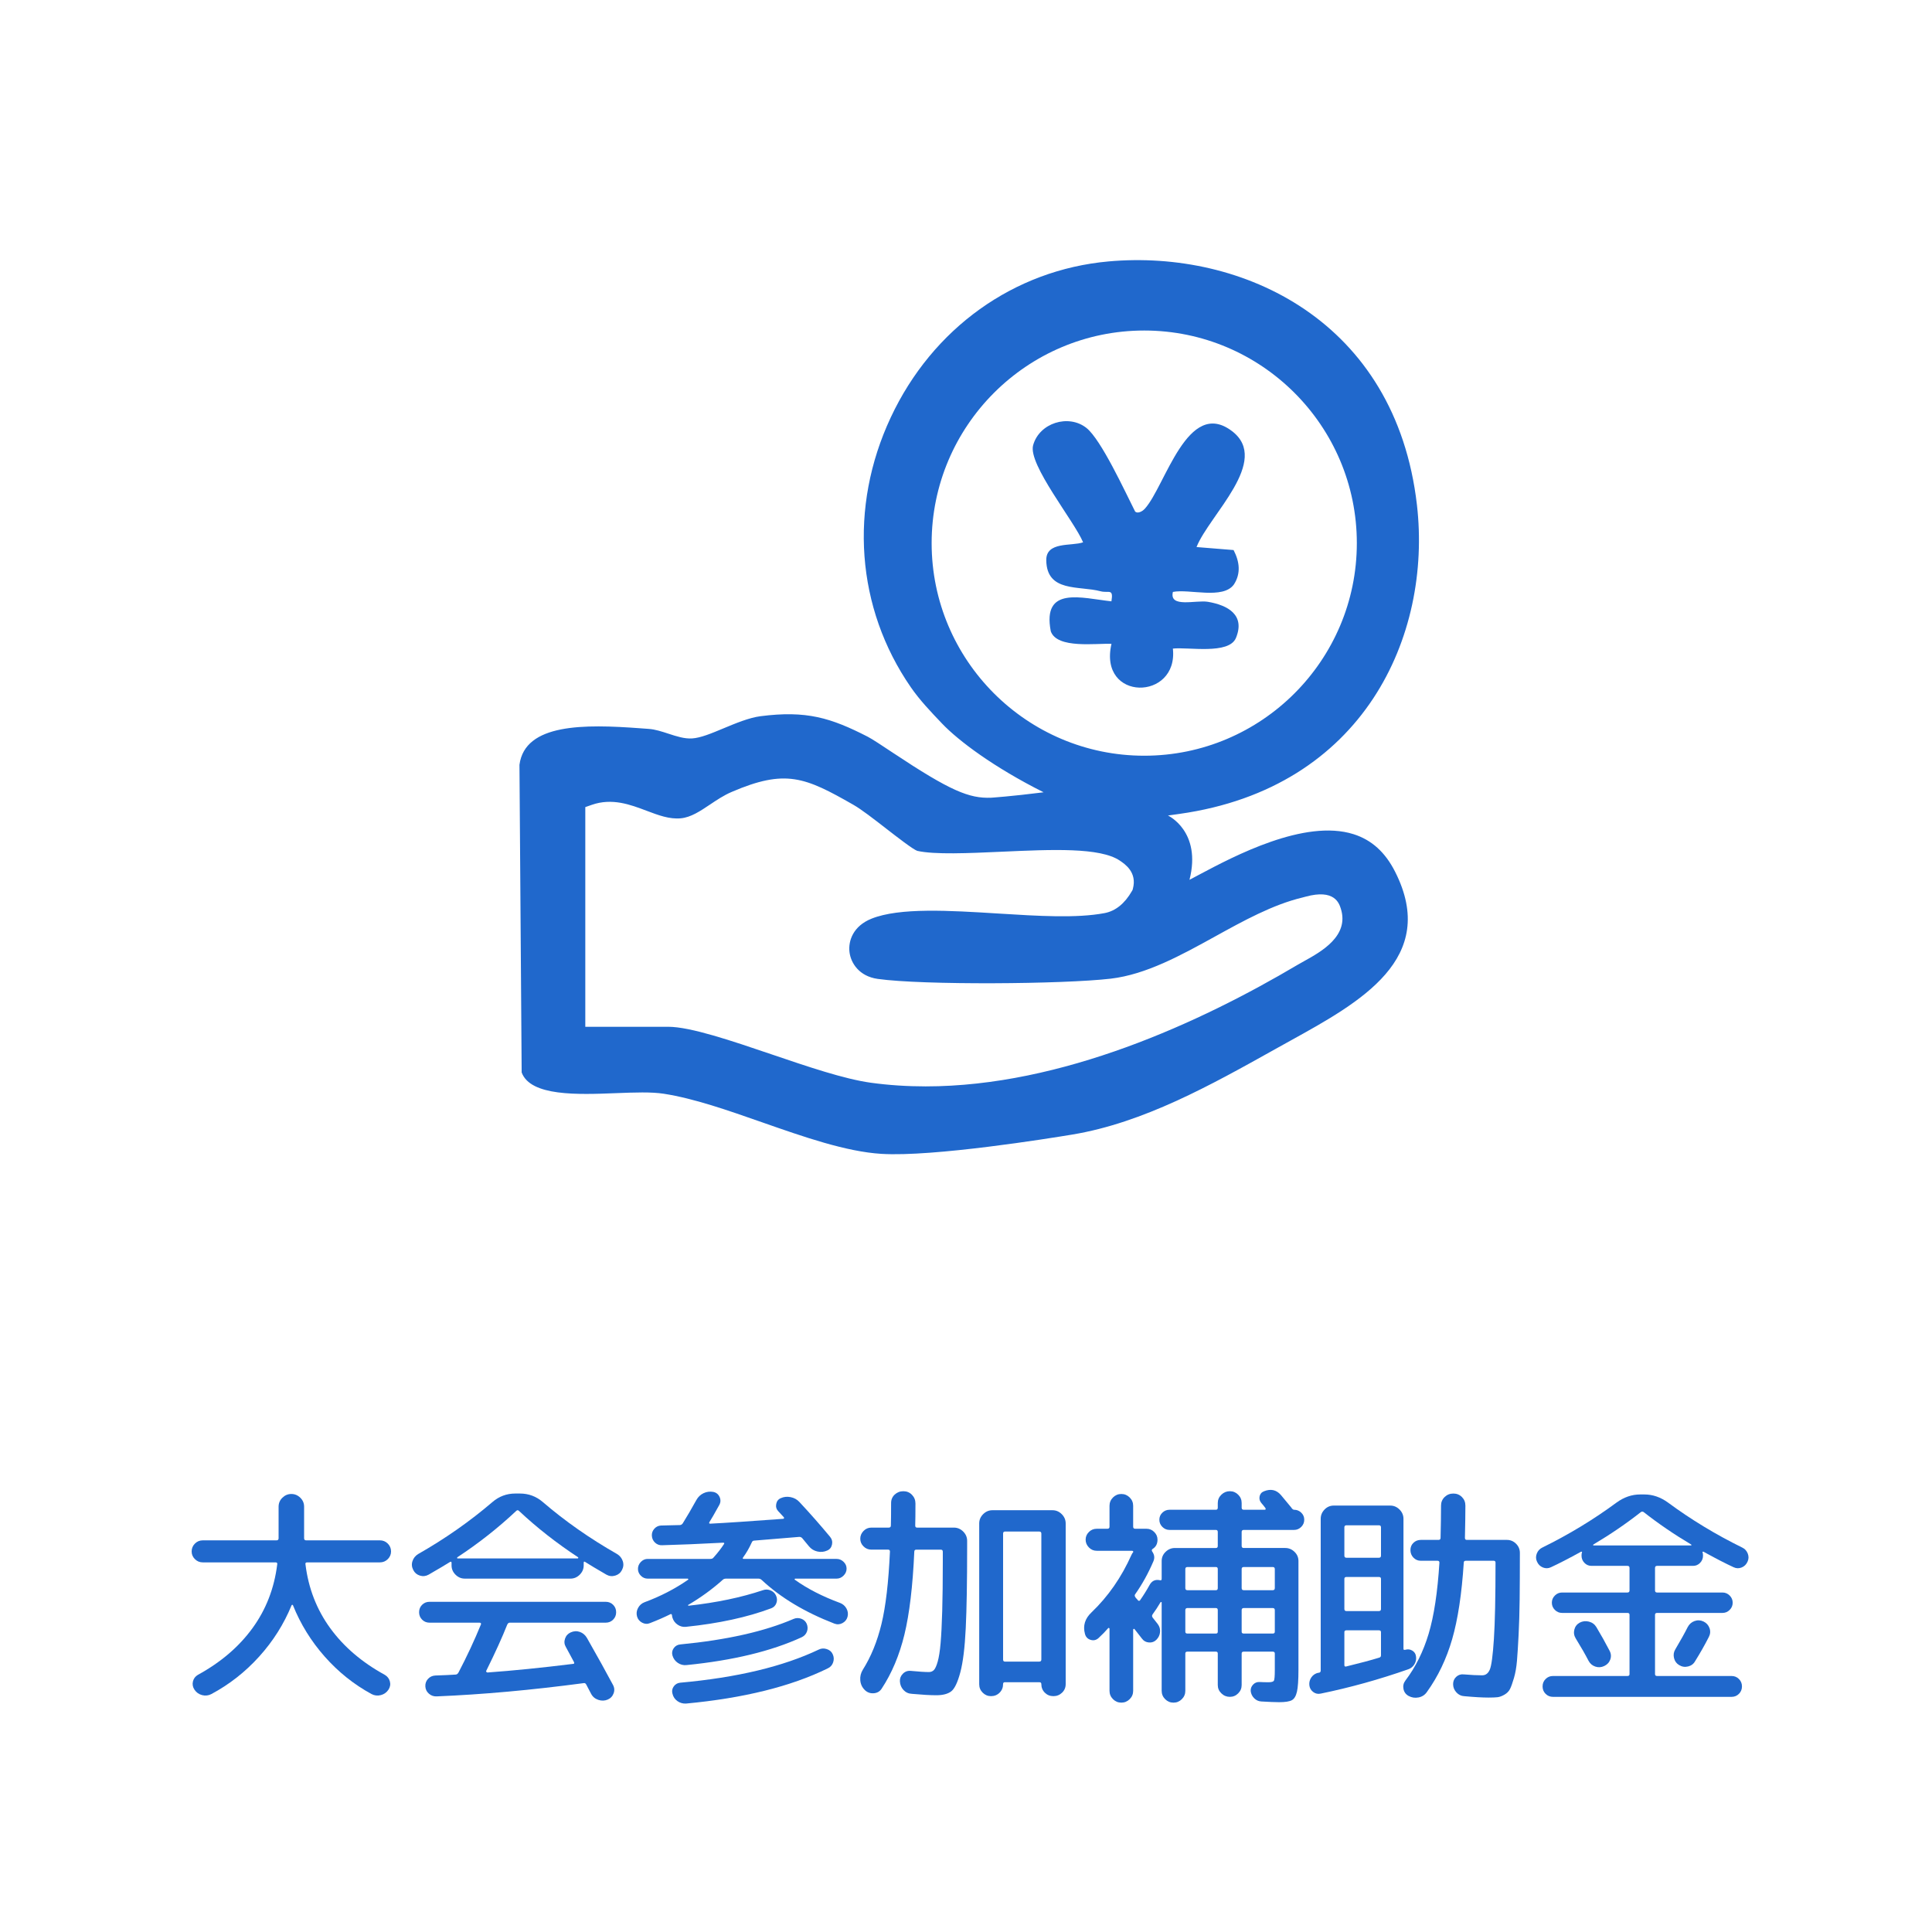 <?xml version="1.0" encoding="UTF-8"?>
<svg id="icon_x5F_outline" xmlns="http://www.w3.org/2000/svg" width="300" height="300" version="1.1" viewBox="0 0 300 300">
  <!-- Generator: Adobe Illustrator 29.4.0, SVG Export Plug-In . SVG Version: 2.1.0 Build 152)  -->
  <defs>
    <style>
      .st0 {
        fill: #2068cc;
      }
    </style>
  </defs>
  <g>
    <g>
      <path class="st0" d="M60.721,240.913c0,.457-.169.852-.505,1.188s-.744.504-1.224.504h-11.304c-.216,0-.301.109-.252.324.455,3.697,1.733,6.99,3.834,9.883,2.1,2.893,4.926,5.309,8.478,7.254.408.24.672.582.792,1.025s.048.869-.216,1.277c-.288.434-.684.715-1.188.848-.505.131-.984.076-1.44-.162-2.736-1.488-5.16-3.426-7.272-5.814-2.111-2.389-3.756-5.045-4.932-7.975-.024-.047-.061-.072-.108-.072s-.084.025-.107.072c-1.2,2.93-2.88,5.586-5.04,7.975s-4.632,4.326-7.416,5.814c-.456.238-.937.293-1.44.162-.504-.133-.899-.414-1.188-.848-.265-.408-.342-.834-.234-1.277.108-.443.366-.785.774-1.025,3.552-1.945,6.377-4.361,8.478-7.254,2.1-2.893,3.378-6.186,3.834-9.883.048-.215-.036-.324-.252-.324h-11.304c-.48,0-.889-.168-1.224-.504-.337-.336-.505-.73-.505-1.188,0-.48.168-.887.505-1.225.335-.336.743-.504,1.224-.504h11.448c.216,0,.323-.107.323-.324v-4.895c0-.553.198-1.021.595-1.404.396-.385.857-.576,1.386-.576s.99.191,1.386.576c.396.383.595.852.595,1.404v4.895c0,.217.107.324.323.324h11.448c.479,0,.888.168,1.224.504.336.338.505.744.505,1.225Z"/>
      <path class="st0" d="M66.552,244.513c-.432.24-.882.289-1.35.145s-.81-.432-1.026-.863c-.24-.457-.282-.918-.126-1.387s.45-.834.883-1.098c4.176-2.377,8.016-5.064,11.52-8.064,1.031-.889,2.22-1.332,3.564-1.332h.72c1.344,0,2.531.443,3.563,1.332,3.433,2.951,7.272,5.641,11.521,8.064.432.264.726.629.882,1.098s.113.93-.126,1.387c-.216.432-.564.719-1.044.863-.48.145-.937.096-1.368-.145-1.488-.863-2.592-1.523-3.312-1.98-.145-.096-.217-.047-.217.145v.396c0,.553-.204,1.031-.611,1.439-.408.408-.889.613-1.44.613h-16.416c-.552,0-1.032-.205-1.439-.613-.409-.408-.612-.887-.612-1.439v-.396c0-.191-.097-.229-.288-.107-.528.336-1.62.984-3.276,1.943ZM78.756,252.288c-.769,1.945-1.848,4.32-3.239,7.129-.049.049-.049.107,0,.18.048.072.107.107.18.107,3.983-.287,8.399-.73,13.248-1.332.216,0,.275-.094.18-.287-.096-.168-.288-.527-.576-1.08-.288-.551-.516-.973-.684-1.26-.24-.408-.282-.84-.126-1.297.155-.455.45-.779.882-.971.479-.217.954-.24,1.422-.072s.834.48,1.099.936c1.679,2.953,3.023,5.377,4.031,7.271.24.434.276.877.108,1.332-.168.457-.48.781-.937.973s-.936.203-1.439.035-.877-.48-1.116-.936c-.336-.623-.588-1.104-.756-1.439-.097-.193-.24-.264-.432-.217-8.137,1.08-15.732,1.766-22.788,2.053-.456.023-.858-.113-1.206-.414-.349-.301-.534-.678-.559-1.135-.023-.455.114-.846.414-1.17s.678-.498,1.134-.521c1.392-.047,2.437-.096,3.133-.145.191,0,.348-.107.468-.324,1.296-2.471,2.46-4.967,3.492-7.486.023-.072.012-.133-.036-.182-.049-.047-.108-.07-.181-.07h-7.775c-.456,0-.841-.156-1.152-.469s-.468-.695-.468-1.152.156-.84.468-1.152c.312-.311.696-.467,1.152-.467h27.36c.455,0,.839.156,1.151.467.312.312.468.697.468,1.152s-.156.84-.468,1.152c-.312.312-.696.469-1.151.469h-14.904c-.168,0-.301.107-.396.322ZM71.017,241.814c-.024.023-.036.061-.036.107,0,.049.023.072.071.072h18.648c.048,0,.077-.023.09-.072.012-.047.006-.084-.018-.107-3.36-2.209-6.421-4.609-9.181-7.201-.144-.143-.288-.143-.432,0-2.808,2.641-5.856,5.041-9.144,7.201Z"/>
      <path class="st0" d="M100.932,252.037c-.408.17-.815.145-1.224-.07-.408-.217-.672-.541-.792-.973-.12-.455-.066-.895.162-1.314.228-.42.558-.713.99-.881,2.472-.912,4.728-2.076,6.768-3.492.048-.023.06-.061.036-.109-.024-.047-.061-.07-.108-.07h-6.191c-.408,0-.763-.15-1.062-.451-.3-.299-.449-.654-.449-1.062s.149-.768.449-1.08c.3-.311.654-.467,1.062-.467h9.72c.239,0,.408-.072.504-.217.648-.719,1.188-1.416,1.62-2.088.096-.145.048-.215-.144-.215-3.601.191-6.745.322-9.433.395-.432.025-.804-.107-1.116-.395-.312-.289-.479-.648-.504-1.08-.023-.408.103-.77.378-1.08.276-.312.618-.48,1.026-.504.312,0,.792-.012,1.44-.037.647-.023,1.14-.035,1.476-.035.191,0,.348-.084.468-.252.672-1.08,1.38-2.293,2.124-3.637.264-.48.636-.834,1.116-1.062.479-.227.983-.293,1.512-.197.456.096.78.354.973.773.191.42.18.834-.036,1.242-.744,1.344-1.248,2.221-1.513,2.629-.12.191-.084.287.108.287,2.376-.119,6.156-.371,11.34-.756.048,0,.084-.029.108-.09.023-.061.012-.113-.036-.162-.097-.096-.24-.252-.432-.469-.192-.215-.337-.371-.433-.467-.288-.312-.391-.684-.306-1.117.084-.432.317-.73.702-.898.479-.217.99-.271,1.529-.162.54.107.99.354,1.351.738,1.68,1.799,3.275,3.611,4.788,5.436.288.359.384.762.288,1.205-.097.445-.349.75-.756.918-.48.217-.984.266-1.513.145-.528-.119-.96-.383-1.296-.793-.12-.143-.294-.354-.521-.629-.229-.275-.402-.486-.522-.631-.12-.143-.276-.215-.468-.215-1.417.119-3.744.312-6.984.576-.192,0-.324.096-.396.287-.408.889-.853,1.656-1.332,2.305-.12.168-.085.252.107.252h14.4c.408,0,.768.15,1.08.449.312.301.468.654.468,1.062s-.156.768-.468,1.08c-.312.312-.672.469-1.08.469h-6.408c-.048,0-.084.023-.107.07-.024.049-.013.086.035.109,1.944,1.391,4.284,2.592,7.021,3.6.432.168.762.455.99.863.228.408.281.842.162,1.297-.121.432-.385.756-.792.971-.409.217-.828.24-1.261.072-4.584-1.775-8.34-4.031-11.268-6.768-.145-.145-.324-.215-.54-.215h-4.968c-.24,0-.421.059-.54.18-1.633,1.463-3.433,2.771-5.4,3.924,0,.049.023.084.072.107,4.344-.48,8.195-1.283,11.556-2.412.408-.145.811-.131,1.206.037.396.168.678.443.846.826.168.385.181.77.036,1.152-.144.385-.408.648-.792.793-3.72,1.393-8.136,2.352-13.248,2.879-.456.049-.882-.059-1.277-.324-.396-.264-.666-.623-.811-1.078-.048-.145-.071-.266-.071-.361,0-.072-.024-.131-.072-.18-.049-.047-.097-.059-.145-.035-.96.48-2.028.947-3.204,1.402ZM106.584,258.554c-.48.047-.924-.066-1.332-.342-.408-.277-.684-.654-.828-1.135-.12-.408-.06-.785.181-1.135.239-.348.575-.545,1.008-.594,7.224-.695,13.092-2.016,17.604-3.959.384-.168.78-.18,1.188-.037.407.145.695.408.864.793.167.408.18.809.035,1.205-.144.396-.42.691-.827.883-4.705,2.16-10.669,3.6-17.893,4.32ZM106.512,264.529c-.48.023-.918-.102-1.313-.377-.396-.277-.654-.654-.774-1.135-.12-.408-.06-.785.181-1.133.239-.35.575-.547,1.008-.596,8.808-.791,15.983-2.506,21.527-5.146.384-.193.798-.217,1.242-.072.444.145.75.408.918.791.192.408.216.828.072,1.26-.144.434-.42.744-.828.938-5.712,2.807-13.056,4.631-22.032,5.471Z"/>
      <path class="st0" d="M134.268,262.406c-.408-.408-.636-.906-.684-1.494-.049-.588.084-1.135.396-1.639,1.271-2.016,2.237-4.385,2.897-7.109s1.098-6.475,1.314-11.25c0-.191-.097-.287-.288-.287h-2.593c-.479,0-.888-.168-1.224-.506-.336-.334-.504-.73-.504-1.188s.168-.857.504-1.205.744-.523,1.224-.523h2.7c.216,0,.324-.107.324-.322.023-.721.036-1.885.036-3.492,0-.527.186-.967.558-1.314s.822-.521,1.351-.521.972.186,1.332.557c.359.373.54.822.54,1.352,0,1.559-.013,2.699-.036,3.42,0,.215.096.322.288.322h5.724c.552,0,1.031.205,1.44.613.407.408.611.889.611,1.439v1.008c0,5.354-.071,9.535-.216,12.547-.144,3.012-.426,5.305-.846,6.875-.42,1.572-.895,2.557-1.422,2.953-.528.395-1.296.594-2.305.594-.936,0-2.195-.072-3.779-.217-.528-.023-.967-.223-1.314-.594-.348-.373-.534-.822-.558-1.35-.024-.455.132-.852.468-1.188s.743-.48,1.224-.434c1.248.121,2.184.182,2.809.182.312,0,.569-.104.773-.307s.402-.643.595-1.314c.191-.672.342-1.625.449-2.861.108-1.236.192-2.898.252-4.986s.091-4.645.091-7.668v-1.549c0-.215-.108-.322-.324-.322h-3.78c-.216,0-.324.107-.324.322-.24,5.354-.75,9.637-1.529,12.854-.78,3.215-1.962,6.023-3.546,8.424-.288.432-.702.666-1.242.701-.54.037-1.003-.139-1.387-.521ZM153.888,263.378c-.504,0-.936-.182-1.296-.541-.359-.359-.54-.791-.54-1.295v-24.984c0-.553.204-1.031.612-1.441.408-.406.888-.611,1.439-.611h9.324c.552,0,1.032.205,1.44.611.407.41.612.889.612,1.441v24.947c0,.527-.187.973-.559,1.332s-.822.541-1.35.541-.973-.182-1.332-.541c-.36-.359-.54-.805-.54-1.332,0-.191-.097-.287-.288-.287h-5.4c-.168,0-.252.096-.252.287,0,.527-.18.973-.54,1.332-.359.359-.804.541-1.332.541ZM155.76,238.142v19.547c0,.217.096.324.288.324h5.328c.216,0,.324-.107.324-.324v-19.547c0-.217-.108-.324-.324-.324h-5.328c-.192,0-.288.107-.288.324Z"/>
      <path class="st0" d="M193.128,237.566c-.216,0-.324.107-.324.324v2.16c0,.215.108.322.324.322h6.444c.552,0,1.031.199,1.439.596.408.395.612.869.612,1.422v16.883c0,1.609-.078,2.748-.234,3.42s-.42,1.111-.792,1.314-1.025.307-1.962.307c-.624,0-1.548-.037-2.771-.109-.433-.023-.805-.191-1.116-.504-.312-.311-.492-.684-.54-1.115-.024-.385.102-.721.378-1.008.275-.289.617-.42,1.026-.396.407.023.852.037,1.332.037s.768-.078.863-.234.145-.703.145-1.639v-2.592c0-.191-.108-.287-.324-.287h-4.5c-.216,0-.324.096-.324.287v4.896c0,.504-.18.936-.54,1.295-.359.361-.792.541-1.296.541s-.942-.18-1.313-.541c-.373-.359-.559-.791-.559-1.295v-4.896c0-.191-.096-.287-.288-.287h-4.428c-.216,0-.324.096-.324.287v5.797c0,.504-.18.936-.54,1.295-.359.359-.792.541-1.296.541s-.936-.182-1.296-.541-.54-.791-.54-1.295v-13.717c0-.047-.024-.072-.072-.072s-.084.012-.107.037c-.408.695-.816,1.32-1.225,1.871-.12.168-.12.336,0,.504.048.049.312.385.792,1.008.288.385.408.805.36,1.26-.048.457-.24.854-.576,1.189-.312.311-.696.449-1.151.414-.457-.037-.816-.234-1.08-.596-.24-.311-.625-.803-1.152-1.475-.024-.049-.066-.061-.126-.037-.061.025-.09.061-.09.109v9.504c0,.504-.18.936-.54,1.295s-.792.541-1.296.541-.937-.182-1.296-.541c-.36-.359-.54-.791-.54-1.295v-9.648c0-.049-.03-.084-.09-.107-.061-.025-.103-.014-.126.035-.409.48-.913.996-1.513,1.549-.359.311-.769.395-1.224.252-.456-.145-.744-.457-.864-.938-.336-1.246,0-2.352,1.008-3.311,2.593-2.473,4.668-5.461,6.229-8.965.096-.191.18-.324.252-.396.048-.096,0-.168-.145-.215h-5.508c-.48,0-.888-.174-1.224-.523-.337-.348-.504-.748-.504-1.205s.167-.852.504-1.188c.336-.336.743-.504,1.224-.504h1.656c.216,0,.324-.109.324-.324v-3.24c0-.504.18-.936.54-1.297.359-.359.792-.539,1.296-.539s.936.18,1.296.539c.36.361.54.793.54,1.297v3.24c0,.215.107.324.324.324h1.764c.456,0,.852.168,1.188.504s.505.732.505,1.188c0,.648-.252,1.129-.757,1.439-.144.096-.168.229-.071.396.359.504.419,1.02.18,1.549-.792,1.848-1.728,3.539-2.808,5.074-.121.145-.108.312.036.506.023.047.083.119.18.215.096.096.155.168.18.217.145.143.264.143.36,0,.552-.793,1.031-1.561,1.439-2.305.36-.695.912-.959,1.656-.791.168.047.252-.025.252-.217v-2.771c0-.553.204-1.027.612-1.422.407-.396.888-.596,1.439-.596h6.372c.192,0,.288-.107.288-.322v-2.16c0-.217-.096-.324-.288-.324h-7.199c-.433,0-.805-.156-1.116-.469-.312-.311-.469-.684-.469-1.115s.156-.799.469-1.098c.312-.301.684-.451,1.116-.451h7.199c.192,0,.288-.107.288-.324v-.719c0-.504.186-.938.559-1.297.371-.359.81-.539,1.313-.539s.937.18,1.296.539c.36.359.54.793.54,1.297v.719c0,.217.108.324.324.324h3.276c.048,0,.083-.018.107-.053.023-.037.03-.072.019-.109-.013-.035-.03-.076-.055-.125-.071-.096-.174-.229-.306-.396s-.234-.287-.306-.359c-.265-.312-.354-.66-.271-1.045.084-.383.318-.648.702-.791,1.031-.408,1.896-.217,2.592.576.552.646,1.08,1.283,1.584,1.906,0,.025.012.037.036.037l.036.072c.144.191.275.287.396.287.433,0,.805.15,1.116.451.312.299.468.666.468,1.098s-.156.805-.468,1.115c-.312.312-.684.469-1.116.469h-7.812ZM189.096,246.601v-2.951c0-.217-.096-.324-.288-.324h-4.428c-.216,0-.324.107-.324.324v2.951c0,.217.108.324.324.324h4.428c.192,0,.288-.107.288-.324ZM189.096,253.369v-3.348c0-.215-.096-.324-.288-.324h-4.428c-.216,0-.324.109-.324.324v3.348c0,.193.108.289.324.289h4.428c.192,0,.288-.096.288-.289ZM193.128,243.326c-.216,0-.324.107-.324.324v2.951c0,.217.108.324.324.324h4.5c.216,0,.324-.107.324-.324v-2.951c0-.217-.108-.324-.324-.324h-4.5ZM197.952,253.369v-3.348c0-.215-.108-.324-.324-.324h-4.5c-.216,0-.324.109-.324.324v3.348c0,.193.108.289.324.289h4.5c.216,0,.324-.096.324-.289Z"/>
      <path class="st0" d="M205.08,262.982c-.433.096-.822.012-1.17-.252-.349-.266-.547-.613-.595-1.045-.048-.455.06-.869.324-1.242.264-.371.624-.605,1.08-.701h.108c.167-.049.252-.156.252-.324v-23.58c0-.551.198-1.031.594-1.439.396-.408.87-.613,1.422-.613h8.784c.552,0,1.031.205,1.44.613.407.408.611.889.611,1.439v20.16c0,.168.072.229.216.18h.072c.384-.119.744-.078,1.08.127.336.203.527.498.576.881.072.432-.006.842-.234,1.225-.229.385-.546.648-.954.791-4.512,1.584-9.048,2.846-13.607,3.781ZM208.752,237.169v4.393c0,.215.107.324.324.324h5.04c.216,0,.323-.109.323-.324v-4.393c0-.217-.107-.324-.323-.324h-5.04c-.217,0-.324.107-.324.324ZM208.752,245.162v4.68c0,.217.107.324.324.324h5.04c.216,0,.323-.107.323-.324v-4.68c0-.191-.107-.289-.323-.289h-5.04c-.217,0-.324.098-.324.289ZM208.752,253.441v5.113c0,.191.096.264.288.215,2.16-.527,3.863-.982,5.111-1.367.192-.049.288-.168.288-.359v-3.602c0-.191-.107-.287-.323-.287h-5.04c-.217,0-.324.096-.324.287ZM230.172,260.138c.527,0,.918-.301,1.17-.9s.462-2.178.63-4.734.252-6.51.252-11.861c0-.193-.096-.289-.288-.289h-4.319c-.217,0-.324.096-.324.289-.312,4.848-.912,8.807-1.8,11.879-.889,3.072-2.196,5.809-3.925,8.209-.312.455-.744.738-1.296.846s-1.067.029-1.548-.234c-.432-.24-.696-.6-.792-1.08s0-.912.288-1.295c1.584-2.088,2.79-4.512,3.618-7.273.828-2.76,1.386-6.443,1.674-11.051,0-.193-.096-.289-.288-.289h-2.592c-.456,0-.841-.162-1.152-.486-.312-.322-.468-.713-.468-1.17s.156-.832.468-1.133.696-.451,1.152-.451h2.736c.216,0,.323-.107.323-.324.048-2.062.072-3.73.072-5.004,0-.527.186-.971.559-1.332.371-.359.821-.539,1.35-.539s.972.18,1.332.539c.36.361.54.805.54,1.332,0,1.225-.024,2.893-.072,5.004,0,.217.096.324.288.324h6.229c.552,0,1.025.199,1.422.594.396.396.594.871.594,1.424,0,2.855-.013,5.279-.036,7.271-.024,1.992-.078,3.816-.162,5.471-.084,1.656-.168,2.988-.252,3.996-.084,1.01-.24,1.902-.468,2.684-.229.779-.432,1.35-.612,1.709-.18.359-.468.654-.864.883-.396.227-.756.359-1.079.395-.324.037-.787.055-1.387.055-.96,0-2.22-.072-3.779-.215-.48-.025-.889-.223-1.225-.596-.336-.371-.504-.797-.504-1.277,0-.455.162-.834.486-1.135.324-.299.714-.426,1.17-.377,1.128.096,2.088.145,2.88.145Z"/>
      <path class="st0" d="M240.828,243.361c-.409.193-.822.205-1.242.037s-.727-.469-.918-.9c-.192-.408-.204-.828-.036-1.26s.455-.744.864-.936c4.104-2.018,7.943-4.344,11.52-6.984,1.152-.84,2.376-1.26,3.672-1.26h.648c1.296,0,2.52.42,3.672,1.26,3.576,2.641,7.416,4.967,11.52,6.984.408.191.696.504.864.936s.156.852-.036,1.26c-.192.432-.498.732-.918.9-.42.168-.834.156-1.242-.037-1.248-.576-2.808-1.379-4.68-2.412-.048-.023-.09-.018-.126.02-.036.035-.042.066-.018.09.048.096.071.264.071.504,0,.432-.149.805-.449,1.115-.301.312-.666.469-1.099.469h-5.58c-.216,0-.323.107-.323.324v3.492c0,.215.107.322.323.322h10.152c.432,0,.804.156,1.116.469.312.312.468.684.468,1.115s-.156.805-.468,1.117c-.312.312-.685.467-1.116.467h-10.152c-.216,0-.323.098-.323.289v9.215c0,.193.107.289.323.289h11.557c.455,0,.84.156,1.151.469.312.311.469.695.469,1.15s-.157.84-.469,1.152-.696.469-1.151.469h-27.721c-.456,0-.84-.156-1.151-.469-.313-.312-.468-.695-.468-1.152s.155-.84.468-1.15c.312-.312.695-.469,1.151-.469h11.557c.216,0,.324-.096.324-.289v-9.215c0-.191-.108-.289-.324-.289h-10.152c-.432,0-.805-.154-1.116-.467s-.468-.684-.468-1.117.156-.803.468-1.115.685-.469,1.116-.469h10.152c.216,0,.324-.107.324-.322v-3.492c0-.217-.108-.324-.324-.324h-5.58c-.433,0-.799-.156-1.099-.469-.3-.311-.449-.684-.449-1.115,0-.24.023-.408.071-.504.024-.023.019-.055-.018-.09-.036-.037-.078-.043-.126-.02-1.872,1.033-3.433,1.836-4.68,2.412ZM250.044,257.689c-.168.457-.48.793-.937,1.008-.456.217-.918.248-1.386.09-.468-.154-.822-.461-1.062-.918-.48-.936-1.141-2.088-1.98-3.455-.265-.432-.336-.887-.216-1.367s.396-.84.828-1.08c.455-.24.936-.295,1.439-.162.504.131.888.414,1.152.846.72,1.199,1.404,2.424,2.052,3.672.24.455.275.912.108,1.367ZM254.796,234.794c-2.256,1.775-4.716,3.455-7.38,5.039-.024.023-.036.055-.036.09,0,.037.023.055.072.055h15.119c.048,0,.072-.018.072-.055,0-.035-.012-.066-.036-.09-2.664-1.584-5.124-3.264-7.38-5.039-.144-.096-.288-.096-.432,0ZM262.067,252.65c.24-.455.595-.768,1.062-.936s.93-.145,1.386.07c.456.217.768.559.937,1.027.167.467.131.93-.108,1.385-.624,1.225-1.332,2.473-2.124,3.744-.24.432-.606.709-1.098.828-.492.121-.954.049-1.387-.215-.408-.24-.672-.6-.792-1.08s-.06-.924.181-1.332c.84-1.416,1.487-2.58,1.943-3.492Z"/>
    </g>
    <path class="st0" d="M168.705,66.455c2.297,1.822,6.043,9.996,7.56,12.981.333.308,1.011.1,1.518-.459,3.161-3.486,6.628-17.297,13.532-12.026,6.042,4.613-3.542,13.013-5.519,17.994l5.754.467c.917,1.778,1.175,3.6.053,5.342-1.705,2.372-6.904.654-9.476,1.159-.615,2.544,3.591,1.223,5.429,1.534,3.135.53,5.826,2.058,4.362,5.61-1.087,2.635-7.46,1.383-9.794,1.655.889,8.14-11.609,8.268-9.534-.737-2.323-.116-8.472.811-9.425-1.952-1.371-7.106,4.797-5.142,9.418-4.65.344-2.083-.427-1.228-1.693-1.565-3.336-.888-8.356.212-8.426-4.811-.041-2.958,3.919-2.155,5.717-2.786-1.308-3.21-8.577-12.097-7.759-15.072.955-3.473,5.501-4.892,8.285-2.685Z"/>
  </g>
  <path class="st0" d="M210.182,129.533c-7.606-2.411-18.62,3.441-23.914,6.253l-1.564.831c1.918-7.537-3.343-9.985-3.343-9.985l1.786-.251c28.669-4.031,39.212-27.699,36.875-47.982-3.3-28.638-27.137-39.676-47.892-37.805-14.685,1.321-27.324,10.373-33.809,24.213-6.54,13.958-5.378,29.622,3.107,41.9,1.397,2.021,3.081,3.787,4.864,5.655,2.547,2.67,8.022,6.783,15.76,10.664-5.039.64-8.143.842-8.143.842-3.41.135-6.322-1.041-15.238-6.965-1.668-1.108-3.243-2.155-3.929-2.506-5.749-2.941-9.515-4.099-16.649-3.185-1.774.228-3.897,1.114-5.771,1.896-1.889.789-3.52,1.469-4.85,1.555-1.189.074-2.396-.318-3.673-.735-1.019-.333-2.072-.676-3.05-.744l-1.331-.097c-8.634-.641-17.907-.785-18.755,5.672l.342,47.771c1.382,3.733,8.727,3.446,14.653,3.214,1.423-.055,2.807-.109,4.08-.109,1.24,0,2.375.052,3.341.202,4.704.736,9.871,2.546,15.34,4.462,6.369,2.23,12.956,4.537,18.454,4.872,8.062.494,26.102-2.411,29.637-2.998,11.058-1.835,21.472-7.656,31.544-13.286l.471-.263c.612-.342,1.238-.688,1.873-1.039,10.807-5.973,23.056-12.742,16.237-26.215-1.538-3.04-3.649-4.949-6.453-5.838ZM144.664,84.335c0-18.203,14.809-33.012,33.012-33.012s33.012,14.809,33.012,33.012-14.809,33.012-33.012,33.012-33.012-14.809-33.012-33.012ZM202.498,149.247c-.364.201-.706.391-1.009.57-15.095,8.948-36.613,18.876-57.755,18.876-2.856,0-5.705-.182-8.53-.57-4.106-.566-9.84-2.515-15.384-4.4-6.199-2.107-12.608-4.286-16.063-4.286h-12.872v-34.111l1.005-.351c3.16-1.104,5.988-.035,8.484.908,1.842.696,3.579,1.355,5.35,1.182,1.564-.151,3.001-1.114,4.522-2.133,1.051-.705,2.138-1.433,3.353-1.955,8.377-3.604,11.4-2.304,18.906,1.986,1.26.72,3.131,2.172,5.113,3.709,1.656,1.284,4.158,3.225,4.812,3.448,2.684.604,7.981.365,13.104.134,7.849-.354,15.264-.689,18.339,1.374.814.546,2.721,1.824,2.043,4.37l-.051.19-.098.171c-1.121,1.953-2.553,3.106-4.256,3.428-4.354.821-10.269.454-16.53.063-7.519-.468-15.292-.951-19.657.802-2.845,1.143-3.628,3.434-3.414,5.197.203,1.661,1.472,3.746,4.384,4.155,7.027.985,28.791.824,36.171-.037,5.511-.644,10.95-3.646,16.209-6.55,4.405-2.432,8.96-4.947,13.542-6.045.165-.04.341-.088.526-.139,4.472-1.223,5.188,1.006,5.456,1.846,1.363,4.259-3.06,6.706-5.702,8.168Z"/>
</svg>